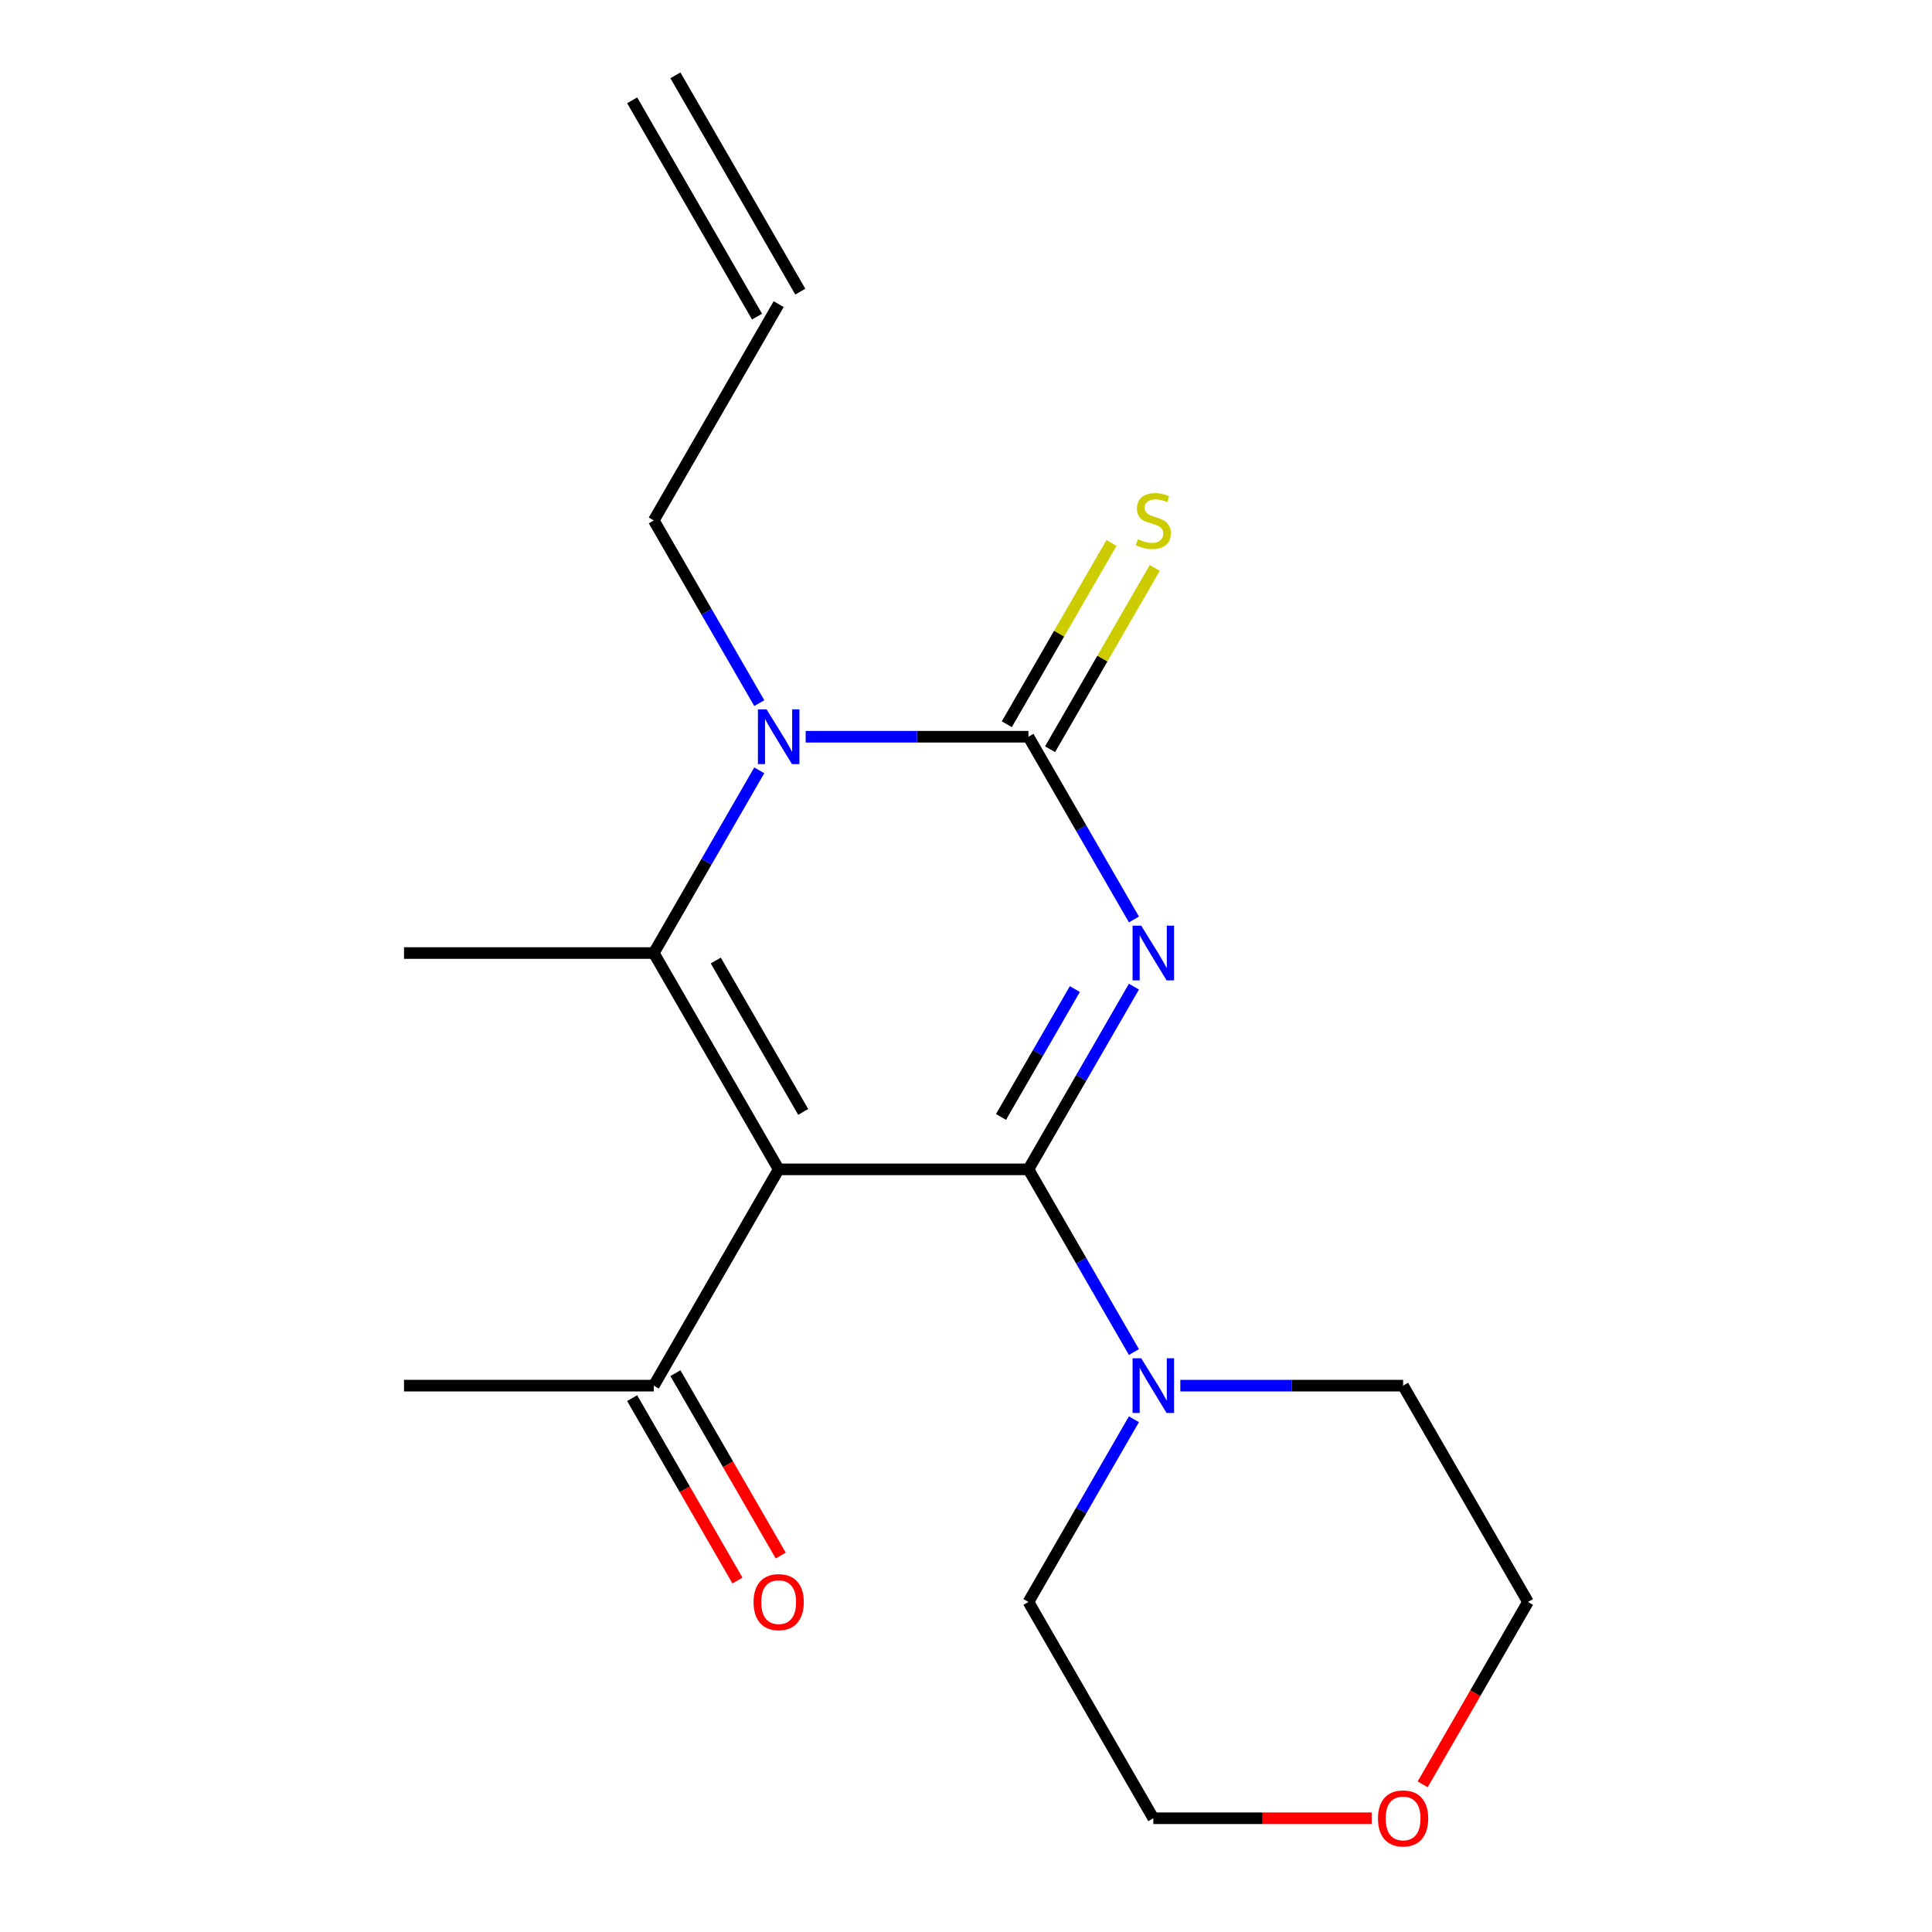 <?xml version='1.0' encoding='iso-8859-1'?>
<svg version='1.1' baseProfile='full'
              xmlns='http://www.w3.org/2000/svg'
                      xmlns:rdkit='http://www.rdkit.org/xml'
                      xmlns:xlink='http://www.w3.org/1999/xlink'
                  xml:space='preserve'
width='1000px' height='1000px' viewBox='0 0 1000 1000'>
<!-- END OF HEADER -->
<rect style='opacity:1.0;fill:#FFFFFF;stroke:none' width='1000' height='1000' x='0' y='0'> </rect>
<path class='bond-0' d='M 586.918,510.684 L 559.619,557.968' style='fill:none;fill-rule:evenodd;stroke:#0000FF;stroke-width:6px;stroke-linecap:butt;stroke-linejoin:miter;stroke-opacity:1' />
<path class='bond-0' d='M 559.619,557.968 L 532.32,605.252' style='fill:none;fill-rule:evenodd;stroke:#000000;stroke-width:6px;stroke-linecap:butt;stroke-linejoin:miter;stroke-opacity:1' />
<path class='bond-0' d='M 556.337,511.941 L 537.227,545.04' style='fill:none;fill-rule:evenodd;stroke:#0000FF;stroke-width:6px;stroke-linecap:butt;stroke-linejoin:miter;stroke-opacity:1' />
<path class='bond-0' d='M 537.227,545.04 L 518.118,578.139' style='fill:none;fill-rule:evenodd;stroke:#000000;stroke-width:6px;stroke-linecap:butt;stroke-linejoin:miter;stroke-opacity:1' />
<path class='bond-2' d='M 586.918,475.9 L 559.619,428.617' style='fill:none;fill-rule:evenodd;stroke:#0000FF;stroke-width:6px;stroke-linecap:butt;stroke-linejoin:miter;stroke-opacity:1' />
<path class='bond-2' d='M 559.619,428.617 L 532.32,381.333' style='fill:none;fill-rule:evenodd;stroke:#000000;stroke-width:6px;stroke-linecap:butt;stroke-linejoin:miter;stroke-opacity:1' />
<path class='bond-1' d='M 532.32,605.252 L 403.04,605.252' style='fill:none;fill-rule:evenodd;stroke:#000000;stroke-width:6px;stroke-linecap:butt;stroke-linejoin:miter;stroke-opacity:1' />
<path class='bond-5' d='M 532.32,605.252 L 559.619,652.536' style='fill:none;fill-rule:evenodd;stroke:#000000;stroke-width:6px;stroke-linecap:butt;stroke-linejoin:miter;stroke-opacity:1' />
<path class='bond-5' d='M 559.619,652.536 L 586.918,699.819' style='fill:none;fill-rule:evenodd;stroke:#0000FF;stroke-width:6px;stroke-linecap:butt;stroke-linejoin:miter;stroke-opacity:1' />
<path class='bond-6' d='M 403.04,605.252 L 338.4,717.211' style='fill:none;fill-rule:evenodd;stroke:#000000;stroke-width:6px;stroke-linecap:butt;stroke-linejoin:miter;stroke-opacity:1' />
<path class='bond-19' d='M 403.04,605.252 L 338.4,493.292' style='fill:none;fill-rule:evenodd;stroke:#000000;stroke-width:6px;stroke-linecap:butt;stroke-linejoin:miter;stroke-opacity:1' />
<path class='bond-19' d='M 415.736,575.53 L 370.488,497.158' style='fill:none;fill-rule:evenodd;stroke:#000000;stroke-width:6px;stroke-linecap:butt;stroke-linejoin:miter;stroke-opacity:1' />
<path class='bond-4' d='M 532.32,381.333 L 474.666,381.333' style='fill:none;fill-rule:evenodd;stroke:#000000;stroke-width:6px;stroke-linecap:butt;stroke-linejoin:miter;stroke-opacity:1' />
<path class='bond-4' d='M 474.666,381.333 L 417.012,381.333' style='fill:none;fill-rule:evenodd;stroke:#0000FF;stroke-width:6px;stroke-linecap:butt;stroke-linejoin:miter;stroke-opacity:1' />
<path class='bond-7' d='M 543.516,387.797 L 570.607,340.873' style='fill:none;fill-rule:evenodd;stroke:#000000;stroke-width:6px;stroke-linecap:butt;stroke-linejoin:miter;stroke-opacity:1' />
<path class='bond-7' d='M 570.607,340.873 L 597.699,293.949' style='fill:none;fill-rule:evenodd;stroke:#CCCC00;stroke-width:6px;stroke-linecap:butt;stroke-linejoin:miter;stroke-opacity:1' />
<path class='bond-7' d='M 521.124,374.869 L 548.215,327.945' style='fill:none;fill-rule:evenodd;stroke:#000000;stroke-width:6px;stroke-linecap:butt;stroke-linejoin:miter;stroke-opacity:1' />
<path class='bond-7' d='M 548.215,327.945 L 575.307,281.021' style='fill:none;fill-rule:evenodd;stroke:#CCCC00;stroke-width:6px;stroke-linecap:butt;stroke-linejoin:miter;stroke-opacity:1' />
<path class='bond-3' d='M 338.4,493.292 L 365.7,446.009' style='fill:none;fill-rule:evenodd;stroke:#000000;stroke-width:6px;stroke-linecap:butt;stroke-linejoin:miter;stroke-opacity:1' />
<path class='bond-3' d='M 365.7,446.009 L 392.999,398.725' style='fill:none;fill-rule:evenodd;stroke:#0000FF;stroke-width:6px;stroke-linecap:butt;stroke-linejoin:miter;stroke-opacity:1' />
<path class='bond-13' d='M 338.4,493.292 L 209.121,493.292' style='fill:none;fill-rule:evenodd;stroke:#000000;stroke-width:6px;stroke-linecap:butt;stroke-linejoin:miter;stroke-opacity:1' />
<path class='bond-10' d='M 392.999,363.941 L 365.7,316.657' style='fill:none;fill-rule:evenodd;stroke:#0000FF;stroke-width:6px;stroke-linecap:butt;stroke-linejoin:miter;stroke-opacity:1' />
<path class='bond-10' d='M 365.7,316.657 L 338.4,269.373' style='fill:none;fill-rule:evenodd;stroke:#000000;stroke-width:6px;stroke-linecap:butt;stroke-linejoin:miter;stroke-opacity:1' />
<path class='bond-14' d='M 610.932,717.211 L 668.586,717.211' style='fill:none;fill-rule:evenodd;stroke:#0000FF;stroke-width:6px;stroke-linecap:butt;stroke-linejoin:miter;stroke-opacity:1' />
<path class='bond-14' d='M 668.586,717.211 L 726.239,717.211' style='fill:none;fill-rule:evenodd;stroke:#000000;stroke-width:6px;stroke-linecap:butt;stroke-linejoin:miter;stroke-opacity:1' />
<path class='bond-15' d='M 586.918,734.603 L 559.619,781.887' style='fill:none;fill-rule:evenodd;stroke:#0000FF;stroke-width:6px;stroke-linecap:butt;stroke-linejoin:miter;stroke-opacity:1' />
<path class='bond-15' d='M 559.619,781.887 L 532.32,829.171' style='fill:none;fill-rule:evenodd;stroke:#000000;stroke-width:6px;stroke-linecap:butt;stroke-linejoin:miter;stroke-opacity:1' />
<path class='bond-8' d='M 327.205,723.675 L 354.458,770.879' style='fill:none;fill-rule:evenodd;stroke:#000000;stroke-width:6px;stroke-linecap:butt;stroke-linejoin:miter;stroke-opacity:1' />
<path class='bond-8' d='M 354.458,770.879 L 381.711,818.083' style='fill:none;fill-rule:evenodd;stroke:#FF0000;stroke-width:6px;stroke-linecap:butt;stroke-linejoin:miter;stroke-opacity:1' />
<path class='bond-8' d='M 349.596,710.747 L 376.849,757.951' style='fill:none;fill-rule:evenodd;stroke:#000000;stroke-width:6px;stroke-linecap:butt;stroke-linejoin:miter;stroke-opacity:1' />
<path class='bond-8' d='M 376.849,757.951 L 404.103,805.155' style='fill:none;fill-rule:evenodd;stroke:#FF0000;stroke-width:6px;stroke-linecap:butt;stroke-linejoin:miter;stroke-opacity:1' />
<path class='bond-16' d='M 338.4,717.211 L 209.121,717.211' style='fill:none;fill-rule:evenodd;stroke:#000000;stroke-width:6px;stroke-linecap:butt;stroke-linejoin:miter;stroke-opacity:1' />
<path class='bond-9' d='M 710.007,941.13 L 653.484,941.13' style='fill:none;fill-rule:evenodd;stroke:#FF0000;stroke-width:6px;stroke-linecap:butt;stroke-linejoin:miter;stroke-opacity:1' />
<path class='bond-9' d='M 653.484,941.13 L 596.96,941.13' style='fill:none;fill-rule:evenodd;stroke:#000000;stroke-width:6px;stroke-linecap:butt;stroke-linejoin:miter;stroke-opacity:1' />
<path class='bond-20' d='M 736.373,923.578 L 763.626,876.374' style='fill:none;fill-rule:evenodd;stroke:#FF0000;stroke-width:6px;stroke-linecap:butt;stroke-linejoin:miter;stroke-opacity:1' />
<path class='bond-20' d='M 763.626,876.374 L 790.879,829.171' style='fill:none;fill-rule:evenodd;stroke:#000000;stroke-width:6px;stroke-linecap:butt;stroke-linejoin:miter;stroke-opacity:1' />
<path class='bond-11' d='M 338.4,269.373 L 403.04,157.414' style='fill:none;fill-rule:evenodd;stroke:#000000;stroke-width:6px;stroke-linecap:butt;stroke-linejoin:miter;stroke-opacity:1' />
<path class='bond-12' d='M 414.236,150.95 L 349.596,38.991' style='fill:none;fill-rule:evenodd;stroke:#000000;stroke-width:6px;stroke-linecap:butt;stroke-linejoin:miter;stroke-opacity:1' />
<path class='bond-12' d='M 391.844,163.878 L 327.205,51.919' style='fill:none;fill-rule:evenodd;stroke:#000000;stroke-width:6px;stroke-linecap:butt;stroke-linejoin:miter;stroke-opacity:1' />
<path class='bond-18' d='M 726.239,717.211 L 790.879,829.171' style='fill:none;fill-rule:evenodd;stroke:#000000;stroke-width:6px;stroke-linecap:butt;stroke-linejoin:miter;stroke-opacity:1' />
<path class='bond-17' d='M 532.32,829.171 L 596.96,941.13' style='fill:none;fill-rule:evenodd;stroke:#000000;stroke-width:6px;stroke-linecap:butt;stroke-linejoin:miter;stroke-opacity:1' />
<path  class='atom-0' d='M 590.7 479.132
L 599.98 494.132
Q 600.9 495.612, 602.38 498.292
Q 603.86 500.972, 603.94 501.132
L 603.94 479.132
L 607.7 479.132
L 607.7 507.452
L 603.82 507.452
L 593.86 491.052
Q 592.7 489.132, 591.46 486.932
Q 590.26 484.732, 589.9 484.052
L 589.9 507.452
L 586.22 507.452
L 586.22 479.132
L 590.7 479.132
' fill='#0000FF'/>
<path  class='atom-5' d='M 396.78 367.173
L 406.06 382.173
Q 406.98 383.653, 408.46 386.333
Q 409.94 389.013, 410.02 389.173
L 410.02 367.173
L 413.78 367.173
L 413.78 395.493
L 409.9 395.493
L 399.94 379.093
Q 398.78 377.173, 397.54 374.973
Q 396.34 372.773, 395.98 372.093
L 395.98 395.493
L 392.3 395.493
L 392.3 367.173
L 396.78 367.173
' fill='#0000FF'/>
<path  class='atom-6' d='M 590.7 703.051
L 599.98 718.051
Q 600.9 719.531, 602.38 722.211
Q 603.86 724.891, 603.94 725.051
L 603.94 703.051
L 607.7 703.051
L 607.7 731.371
L 603.82 731.371
L 593.86 714.971
Q 592.7 713.051, 591.46 710.851
Q 590.26 708.651, 589.9 707.971
L 589.9 731.371
L 586.22 731.371
L 586.22 703.051
L 590.7 703.051
' fill='#0000FF'/>
<path  class='atom-8' d='M 588.96 279.093
Q 589.28 279.213, 590.6 279.773
Q 591.92 280.333, 593.36 280.693
Q 594.84 281.013, 596.28 281.013
Q 598.96 281.013, 600.52 279.733
Q 602.08 278.413, 602.08 276.133
Q 602.08 274.573, 601.28 273.613
Q 600.52 272.653, 599.32 272.133
Q 598.12 271.613, 596.12 271.013
Q 593.6 270.253, 592.08 269.533
Q 590.6 268.813, 589.52 267.293
Q 588.48 265.773, 588.48 263.213
Q 588.48 259.653, 590.88 257.453
Q 593.32 255.253, 598.12 255.253
Q 601.4 255.253, 605.12 256.813
L 604.2 259.893
Q 600.8 258.493, 598.24 258.493
Q 595.48 258.493, 593.96 259.653
Q 592.44 260.773, 592.48 262.733
Q 592.48 264.253, 593.24 265.173
Q 594.04 266.093, 595.16 266.613
Q 596.32 267.133, 598.24 267.733
Q 600.8 268.533, 602.32 269.333
Q 603.84 270.133, 604.92 271.773
Q 606.04 273.373, 606.04 276.133
Q 606.04 280.053, 603.4 282.173
Q 600.8 284.253, 596.44 284.253
Q 593.92 284.253, 592 283.693
Q 590.12 283.173, 587.88 282.253
L 588.96 279.093
' fill='#CCCC00'/>
<path  class='atom-9' d='M 390.04 829.251
Q 390.04 822.451, 393.4 818.651
Q 396.76 814.851, 403.04 814.851
Q 409.32 814.851, 412.68 818.651
Q 416.04 822.451, 416.04 829.251
Q 416.04 836.131, 412.64 840.051
Q 409.24 843.931, 403.04 843.931
Q 396.8 843.931, 393.4 840.051
Q 390.04 836.171, 390.04 829.251
M 403.04 840.731
Q 407.36 840.731, 409.68 837.851
Q 412.04 834.931, 412.04 829.251
Q 412.04 823.691, 409.68 820.891
Q 407.36 818.051, 403.04 818.051
Q 398.72 818.051, 396.36 820.851
Q 394.04 823.651, 394.04 829.251
Q 394.04 834.971, 396.36 837.851
Q 398.72 840.731, 403.04 840.731
' fill='#FF0000'/>
<path  class='atom-10' d='M 713.239 941.21
Q 713.239 934.41, 716.599 930.61
Q 719.959 926.81, 726.239 926.81
Q 732.519 926.81, 735.879 930.61
Q 739.239 934.41, 739.239 941.21
Q 739.239 948.09, 735.839 952.01
Q 732.439 955.89, 726.239 955.89
Q 719.999 955.89, 716.599 952.01
Q 713.239 948.13, 713.239 941.21
M 726.239 952.69
Q 730.559 952.69, 732.879 949.81
Q 735.239 946.89, 735.239 941.21
Q 735.239 935.65, 732.879 932.85
Q 730.559 930.01, 726.239 930.01
Q 721.919 930.01, 719.559 932.81
Q 717.239 935.61, 717.239 941.21
Q 717.239 946.93, 719.559 949.81
Q 721.919 952.69, 726.239 952.69
' fill='#FF0000'/>
</svg>
